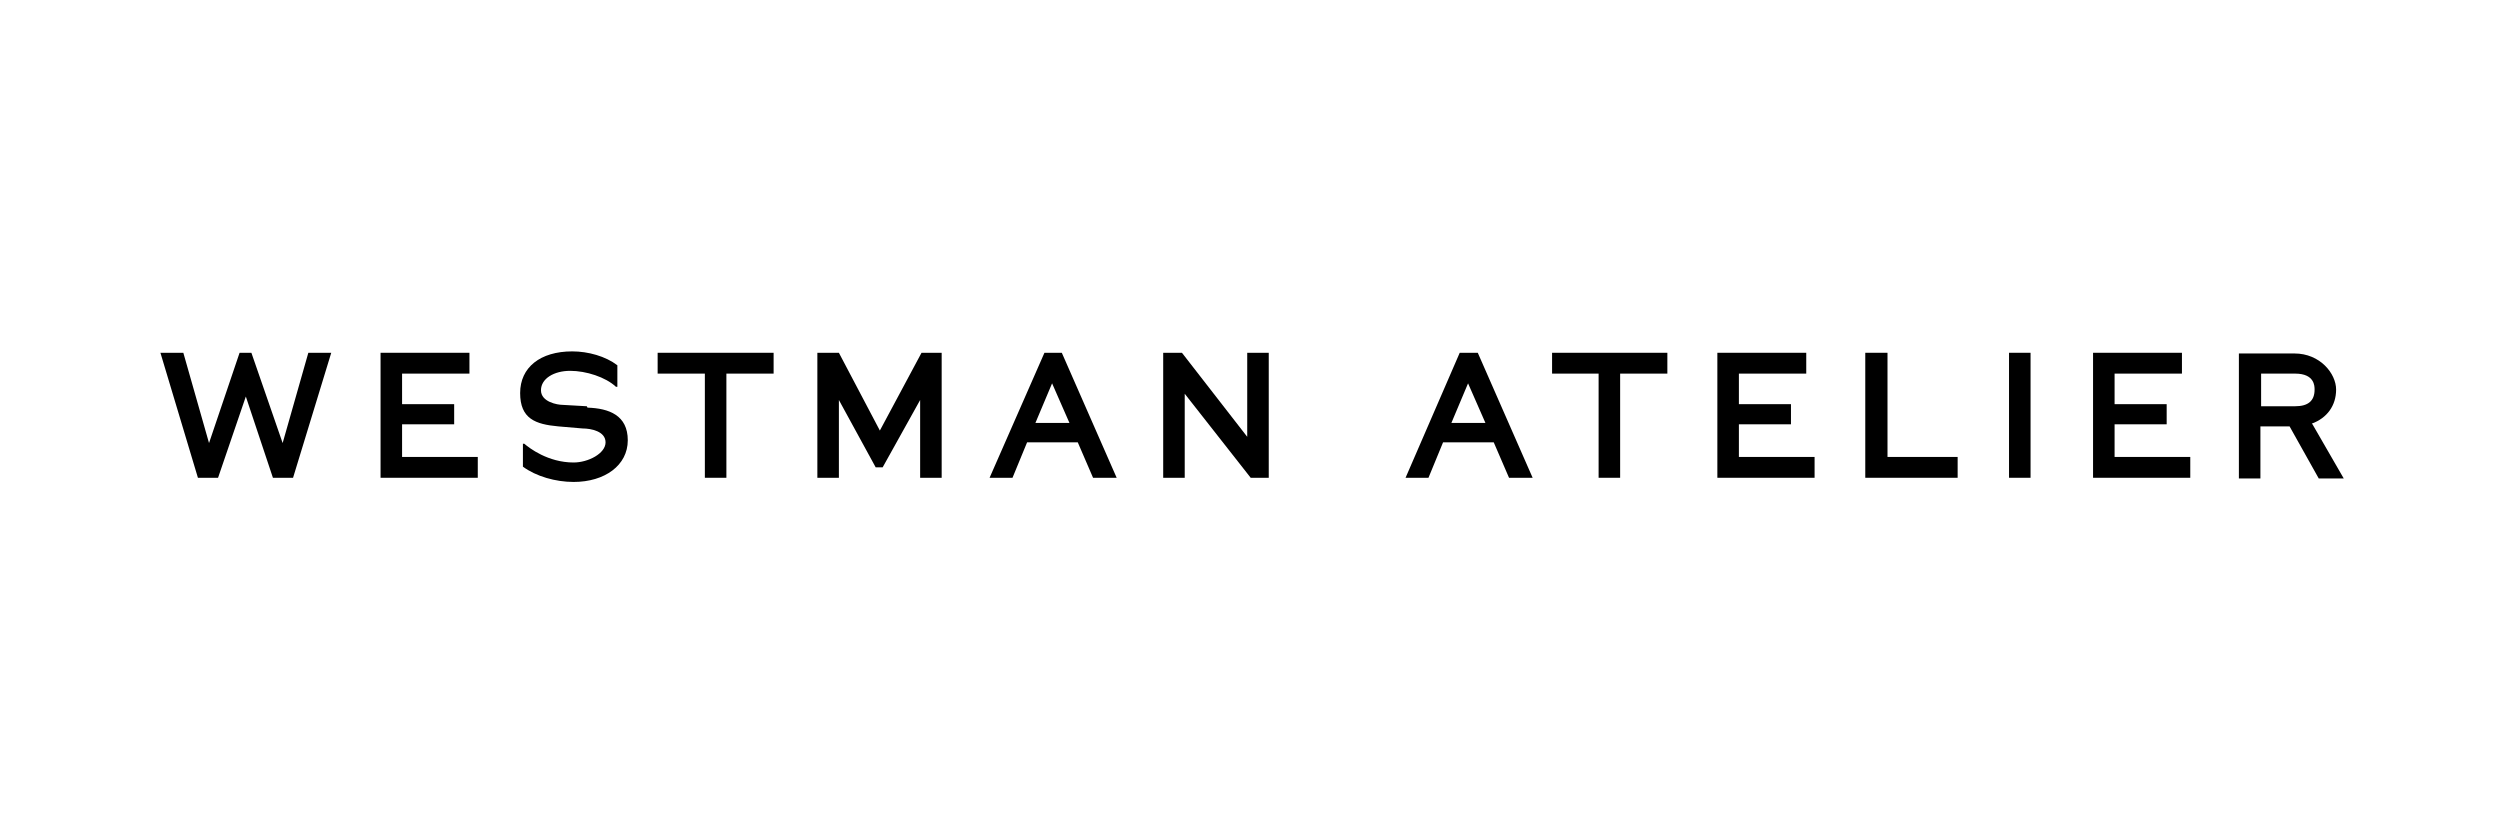 <?xml version="1.0" encoding="UTF-8"?>
<svg id="Ebene_1" xmlns="http://www.w3.org/2000/svg" version="1.1" viewBox="0 0 360 120">
  <!-- Generator: Adobe Illustrator 29.4.0, SVG Export Plug-In . SVG Version: 2.1.0 Build 152)  -->
  <path d="M212.9,50.8h-2.7l-7.8,18h3.3l2.1-5.1h7.3l2.2,5.1h3.4l-7.9-18ZM209,60.9l2.4-5.7h0l2.5,5.7h-4.9Z"/>
  <path d="M153.1,50.8h-2.7l-7.9,18h3.3l2.1-5.1h7.3l2.2,5.1h3.4l-7.9-18ZM149.1,60.9l2.4-5.7h0l2.5,5.7h-4.9Z"/>
  <polygon points="132.7 50.8 126.7 62 120.8 50.8 117.7 50.8 117.7 68.8 120.8 68.8 120.8 57.6 126.1 67.3 127.1 67.3 132.5 57.6 132.5 68.8 135.6 68.8 135.6 50.8 132.7 50.8"/>
  <polygon points="94.7 50.8 94.7 53.8 101.5 53.8 101.5 68.8 104.6 68.8 104.6 53.8 111.4 53.8 111.4 50.8 94.7 50.8"/>
  <polygon points="54.8 50.8 54.8 68.8 68.8 68.8 68.8 65.8 57.9 65.8 57.9 61.1 65.4 61.1 65.4 58.2 57.9 58.2 57.9 53.8 67.6 53.8 67.6 50.8 54.8 50.8"/>
  <polygon points="44.4 50.8 40.7 63.8 36.2 50.8 34.5 50.8 30.1 63.8 26.4 50.8 23.1 50.8 28.5 68.8 31.4 68.8 35.4 57.1 39.3 68.8 42.2 68.8 47.7 50.8 44.4 50.8"/>
  <path d="M84.5,58.5l-3.5-.2c-.7,0-3.1-.4-3.1-2.1s1.9-2.8,4.2-2.8,5.1.9,6.6,2.3h.2v-3.1c-1.7-1.3-4.2-2-6.5-2-4.6,0-7.5,2.3-7.5,6s2.2,4.5,5.5,4.8l3.5.3c1.2,0,3.3.4,3.3,2s-2.5,2.9-4.6,2.9c-3.7,0-6.4-2.1-7.1-2.7h-.2v3.3c1.9,1.4,4.7,2.2,7.3,2.2,4.5,0,7.8-2.4,7.8-6s-2.7-4.6-5.8-4.7Z"/>
  <polygon points="301.4 50.8 301.4 68.8 315.4 68.8 315.4 65.8 304.5 65.8 304.5 61.1 312 61.1 312 58.2 304.5 58.2 304.5 53.8 314.2 53.8 314.2 50.8 301.4 50.8"/>
  <polygon points="247.3 50.8 247.3 68.8 261.3 68.8 261.3 65.8 250.4 65.8 250.4 61.1 257.9 61.1 257.9 58.2 250.4 58.2 250.4 53.8 260.1 53.8 260.1 50.8 247.3 50.8"/>
  <polygon points="223.5 50.8 223.5 53.8 230.2 53.8 230.2 68.8 233.3 68.8 233.3 53.8 240.1 53.8 240.1 50.8 223.5 50.8"/>
  <rect x="289.3" y="50.8" width="3.1" height="18"/>
  <polygon points="268.6 50.8 268.6 68.8 281.9 68.8 281.9 65.8 271.8 65.8 271.8 50.8 268.6 50.8"/>
  <polygon points="179.6 50.8 179.6 62.9 170.2 50.8 167.5 50.8 167.5 68.8 170.6 68.8 170.6 56.7 180.1 68.8 182.7 68.8 182.7 50.8 179.6 50.8"/>
  <path d="M332.9,61c2.2-.8,3.5-2.6,3.5-4.9s-2.3-5.2-6-5.2h-8v18h3.1v-7.5h4.2l4.2,7.5h3.6l-4.5-7.8ZM330.5,58.5h-4.9v-4.7h4.9c2.8,0,2.8,1.8,2.8,2.3,0,1.6-.9,2.4-2.8,2.4Z"/>
</svg>